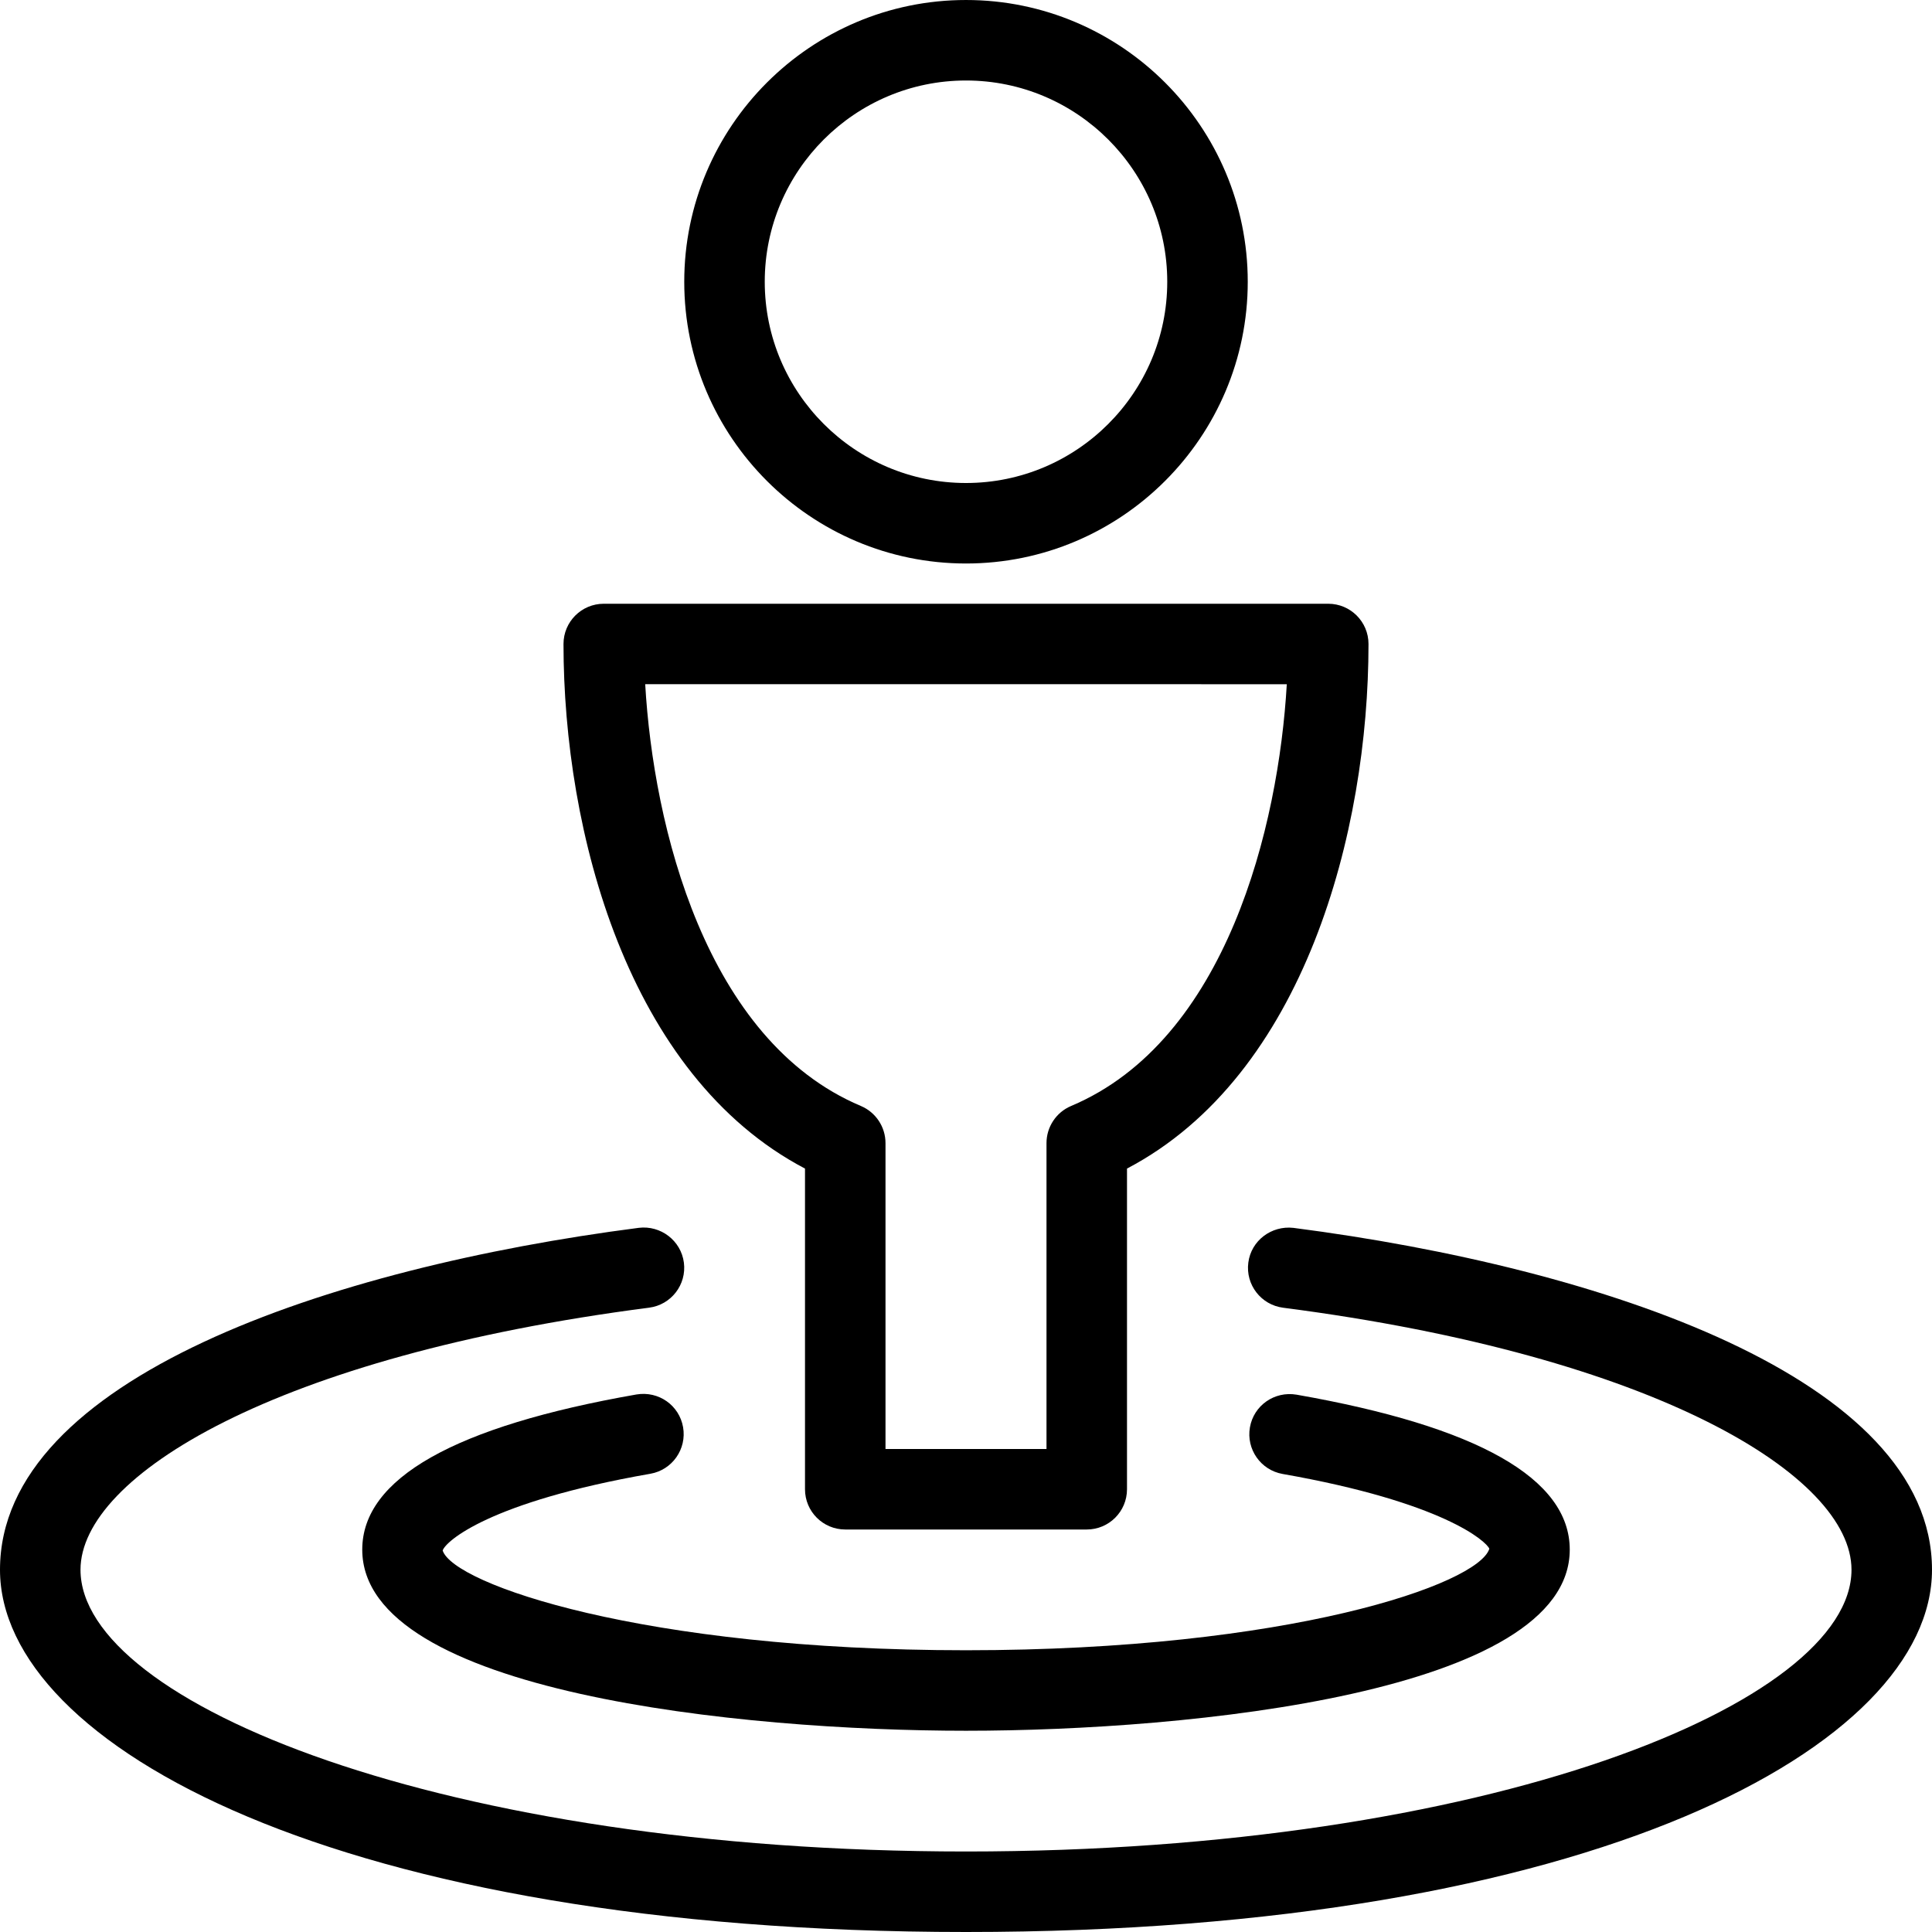 <?xml version="1.0" ?><!DOCTYPE svg  PUBLIC '-//W3C//DTD SVG 1.1//EN'  'http://www.w3.org/Graphics/SVG/1.1/DTD/svg11.dtd'><svg enable-background="new 0 0 48 48" height="48px" version="1.1" viewBox="0 0 48 48" width="48px" xml:space="preserve" xmlns="http://www.w3.org/2000/svg" xmlns:xlink="http://www.w3.org/1999/xlink"><g id="Expanded"><g><g><path d="M24,14c-3.86,0-7-3.141-7-7s3.14-7,7-7s7,3.141,7,7S27.86,14,24,14z M24,2c-2.757,0-5,2.243-5,5s2.243,5,5,5s5-2.243,5-5     S26.757,2,24,2z"/></g><g><path d="M27,38h-6c-0.552,0-1-0.447-1-1v-7.967C15.586,26.717,14,20.65,14,16c0-0.553,0.448-1,1-1h18c0.552,0,1,0.447,1,1     c0,4.65-1.586,10.717-6,13.033V37C28,37.553,27.552,38,27,38z M22,36h4v-7.6c0-0.402,0.241-0.766,0.611-0.922     c3.866-1.63,5.156-6.954,5.359-10.479H16.03c0.203,3.524,1.493,8.849,5.359,10.479C21.759,27.635,22,27.998,22,28.4V36z"/></g><g><path d="M24,43c-5.571,0-15-0.948-15-4.5c0-1.768,2.292-3.064,6.814-3.855c0.551-0.091,1.062,0.27,1.157,0.813     s-0.269,1.062-0.812,1.157c-4.014,0.701-5.092,1.683-5.161,1.907C11.268,39.358,15.973,41,24,41s12.732-1.642,13.002-2.522     c-0.069-0.179-1.142-1.156-5.136-1.858c-0.544-0.096-0.907-0.614-0.812-1.158c0.095-0.544,0.608-0.904,1.158-0.812     C36.717,35.44,39,36.736,39,38.5C39,42.052,29.571,43,24,43z"/></g><g><path d="M24,48C8.412,48,0,43.363,0,39c0-4.752,8.198-7.504,15.871-8.495c0.542-0.066,1.048,0.315,1.12,0.864     c0.071,0.548-0.316,1.049-0.864,1.12C6.853,33.687,2,36.671,2,39c0,3.311,9.035,7,22,7s22-3.689,22-7     c0-2.329-4.851-5.312-14.122-6.51c-0.548-0.071-0.935-0.572-0.864-1.12c0.07-0.549,0.575-0.925,1.12-0.864     C39.804,31.497,48,34.249,48,39C48,43.363,39.588,48,24,48z"/></g></g></g></svg>